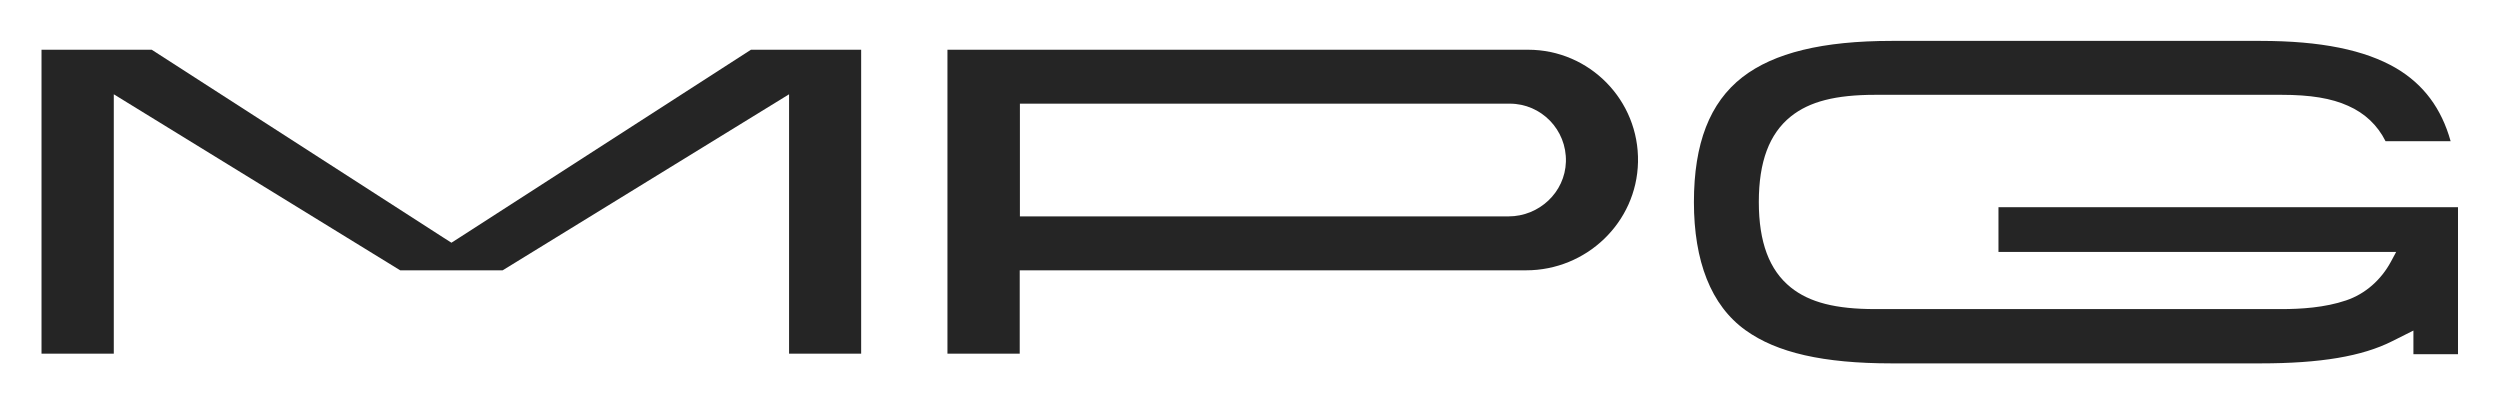 <?xml version="1.0" encoding="UTF-8"?> <svg xmlns="http://www.w3.org/2000/svg" width="1200" height="195" viewBox="0 0 1200 195" fill="none"><path d="M72.828 23.872H19.928V169.746H54.619V57.895V45.255L65.32 51.835L192.09 129.75H241.279L368.049 51.835L378.75 45.255V57.895V169.746H413.355V23.872H360.455L220.481 114.08L216.684 116.504L212.887 114.08L72.828 23.872Z" fill="#252525"></path><path d="M733.514 23.872H454.775V169.746H489.467V129.75H732.565C761.474 129.75 785.637 106.808 786.241 77.806C786.845 48.112 762.941 23.872 733.514 23.872ZM751.636 77.633C751.205 92.35 738.778 103.865 724.108 103.865H489.553V49.757H724.712C739.814 49.757 752.068 62.31 751.636 77.633Z" fill="#252525"></path><path d="M1150.16 120.92L1147.65 125.595C1142.99 134.252 1135.4 141.092 1126.08 144.208C1115.9 147.671 1104.33 148.364 1095.18 148.364H900.067C881.082 148.364 868.569 145.16 859.594 137.975C849.238 129.664 844.233 116.245 844.233 96.94C844.233 77.634 849.238 64.215 859.594 55.904C868.569 48.719 881.082 45.516 900.067 45.516H1095.18C1108.99 45.516 1119.09 47.161 1127.11 50.797C1135.14 54.346 1141.18 60.06 1145.06 67.765H1176.3C1171.9 52.009 1163.27 40.495 1150.24 32.79C1135.23 23.959 1113.91 19.631 1085.09 19.631H908.006C874.869 19.631 851.482 25.344 836.38 37.032C820.674 49.238 813.08 68.804 813.08 97.026C813.08 125.249 821.192 146.546 837.847 158.493C852.863 169.314 875.214 174.422 908.006 174.422H1085.09C1113.74 174.422 1133.84 171.046 1148.26 163.773L1158.44 158.666V170.007H1179.84V99.45H959.267V120.92H1150.07H1150.16Z" fill="#252525"></path></svg> 
